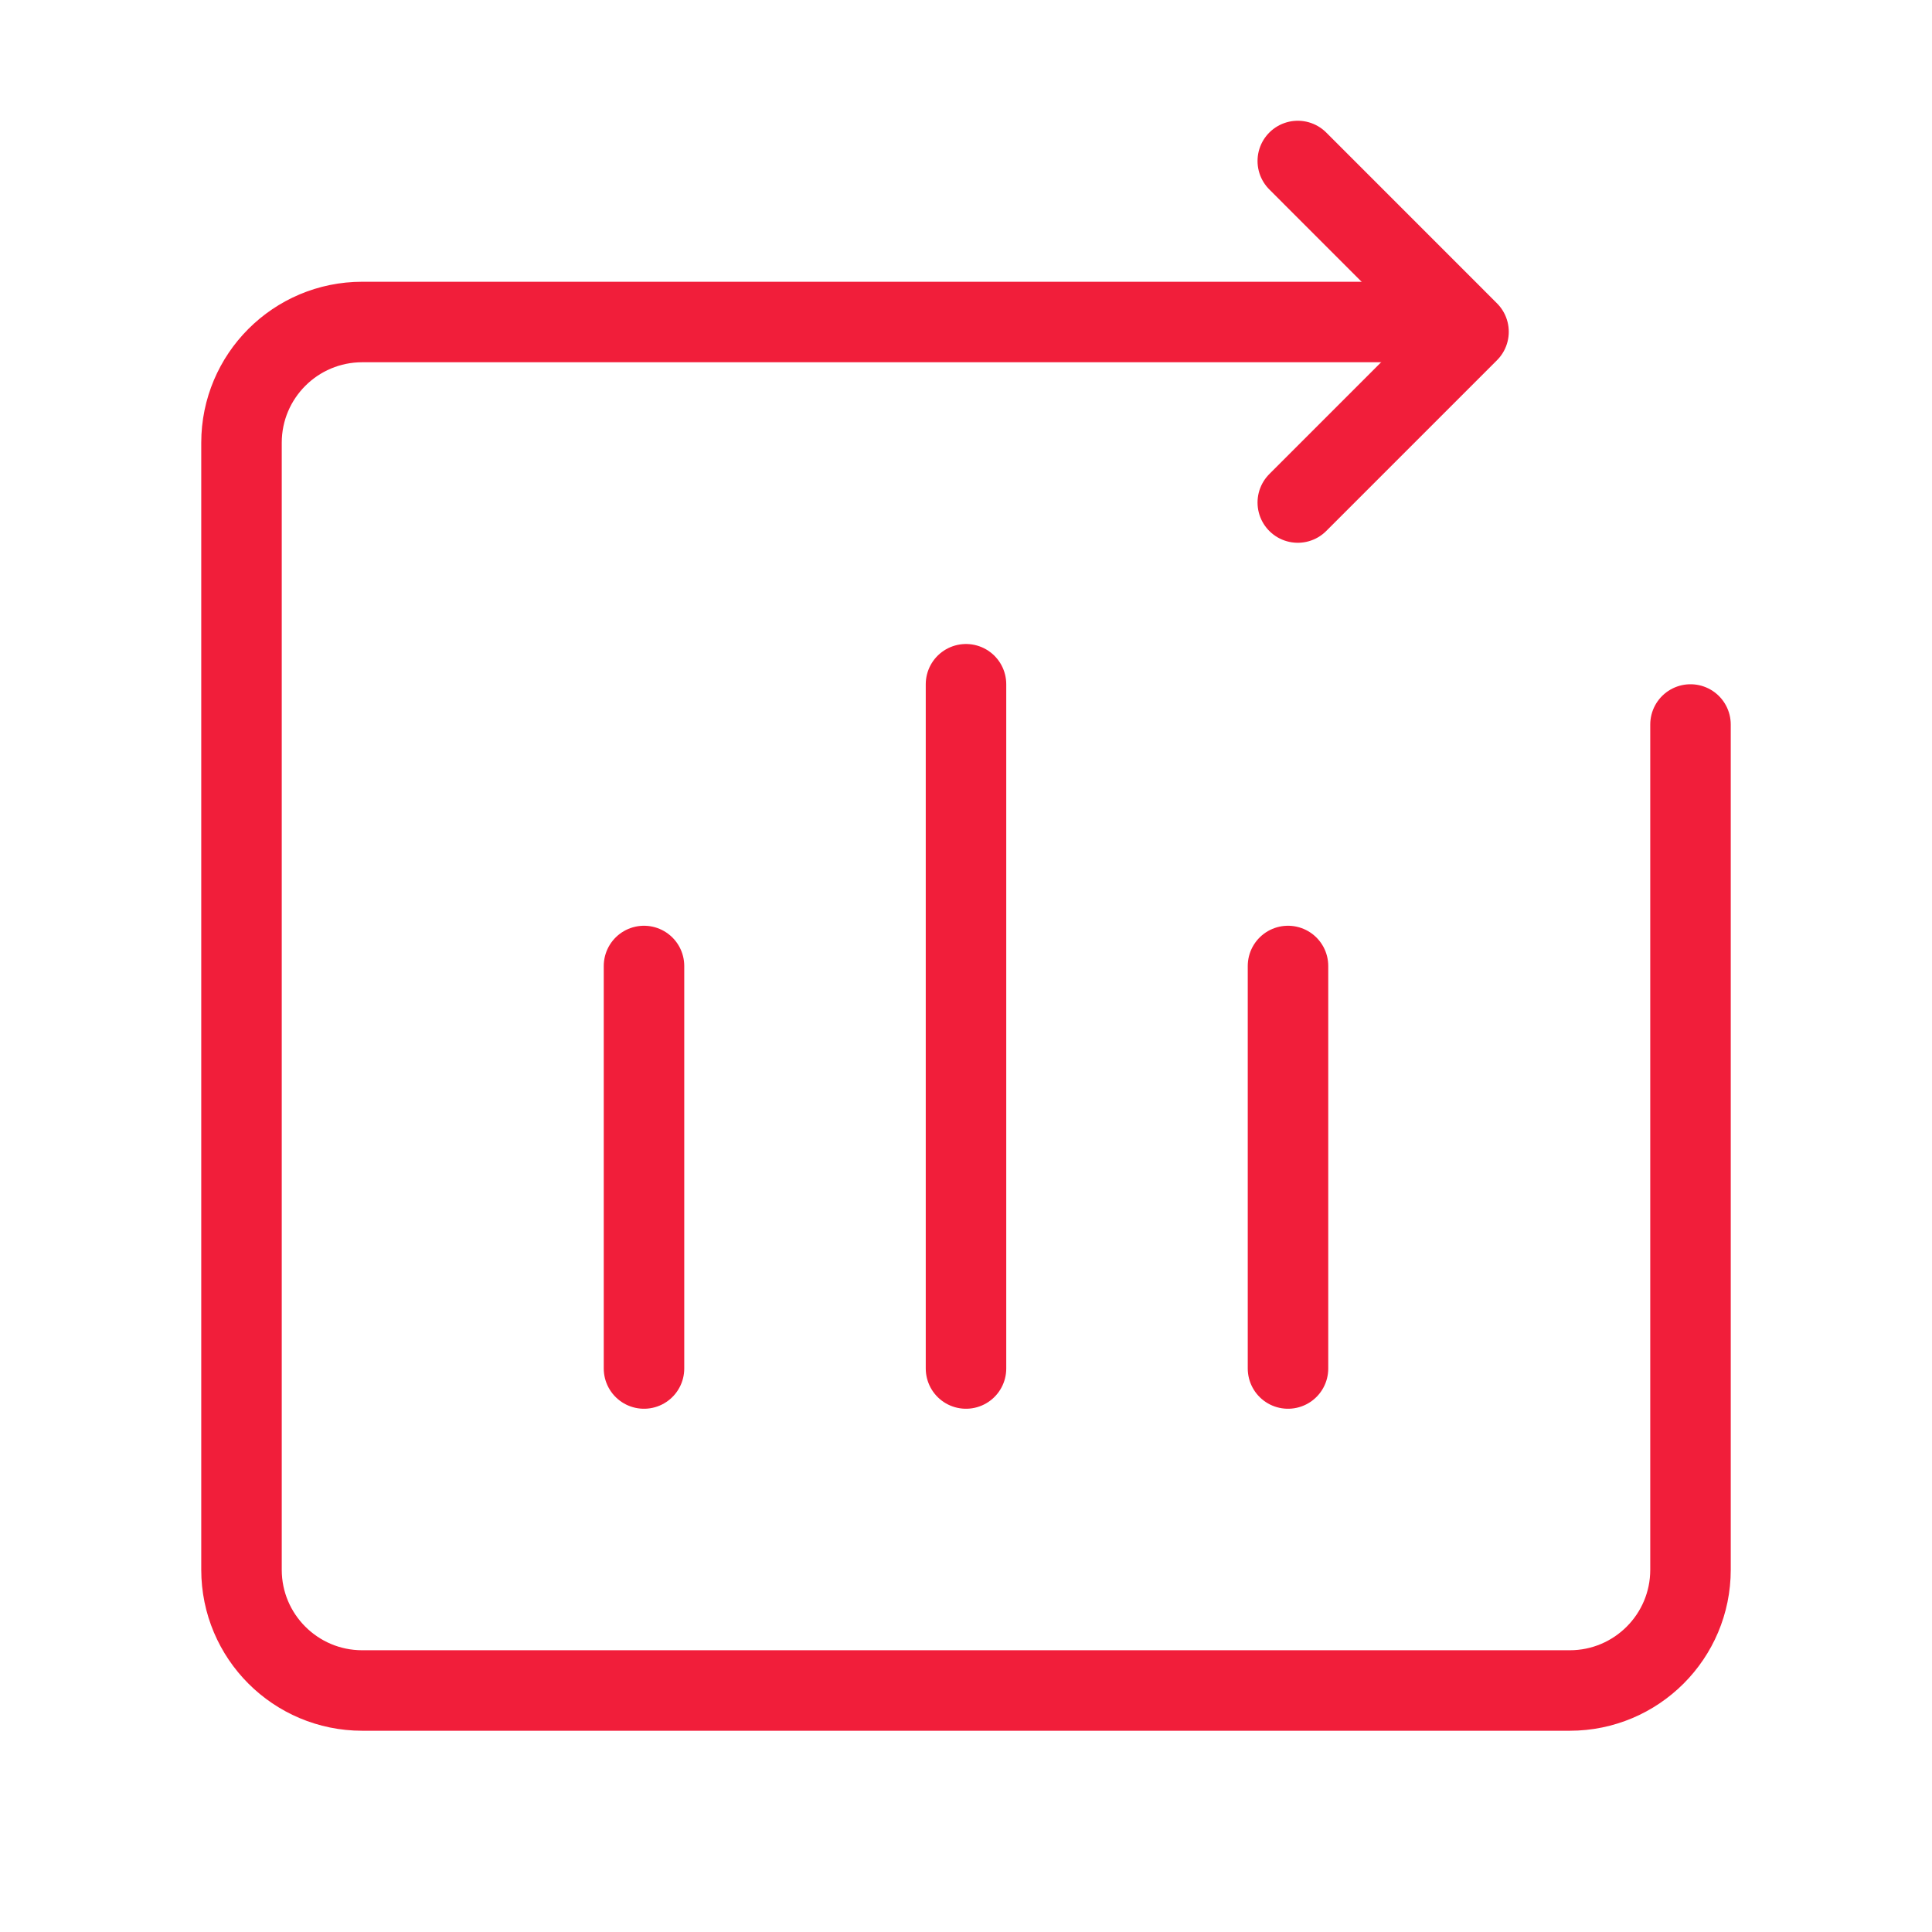 <?xml version="1.0" encoding="UTF-8"?><svg width="40" height="40" viewBox="0 0 48 48" fill="none" xmlns="http://www.w3.org/2000/svg"><path d="M36 8H9C7.343 8 6 9.343 6 11V39C6 40.657 7.343 42 9 42H39C40.657 42 42 40.657 42 39V25V18" stroke="#f11e3a" stroke-width="2" stroke-linecap="round" stroke-linejoin="round"/><path d="M32.243 12.485L36.485 8.243L32.243 4" stroke="#f11e3a" stroke-width="2" stroke-linecap="round" stroke-linejoin="round"/><path d="M24 17V34" stroke="#f11e3a" stroke-width="2" stroke-linecap="round" stroke-linejoin="round"/><path d="M32 24V34" stroke="#f11e3a" stroke-width="2" stroke-linecap="round" stroke-linejoin="round"/><path d="M16 24V34" stroke="#f11e3a" stroke-width="2" stroke-linecap="round" stroke-linejoin="round"/></svg>